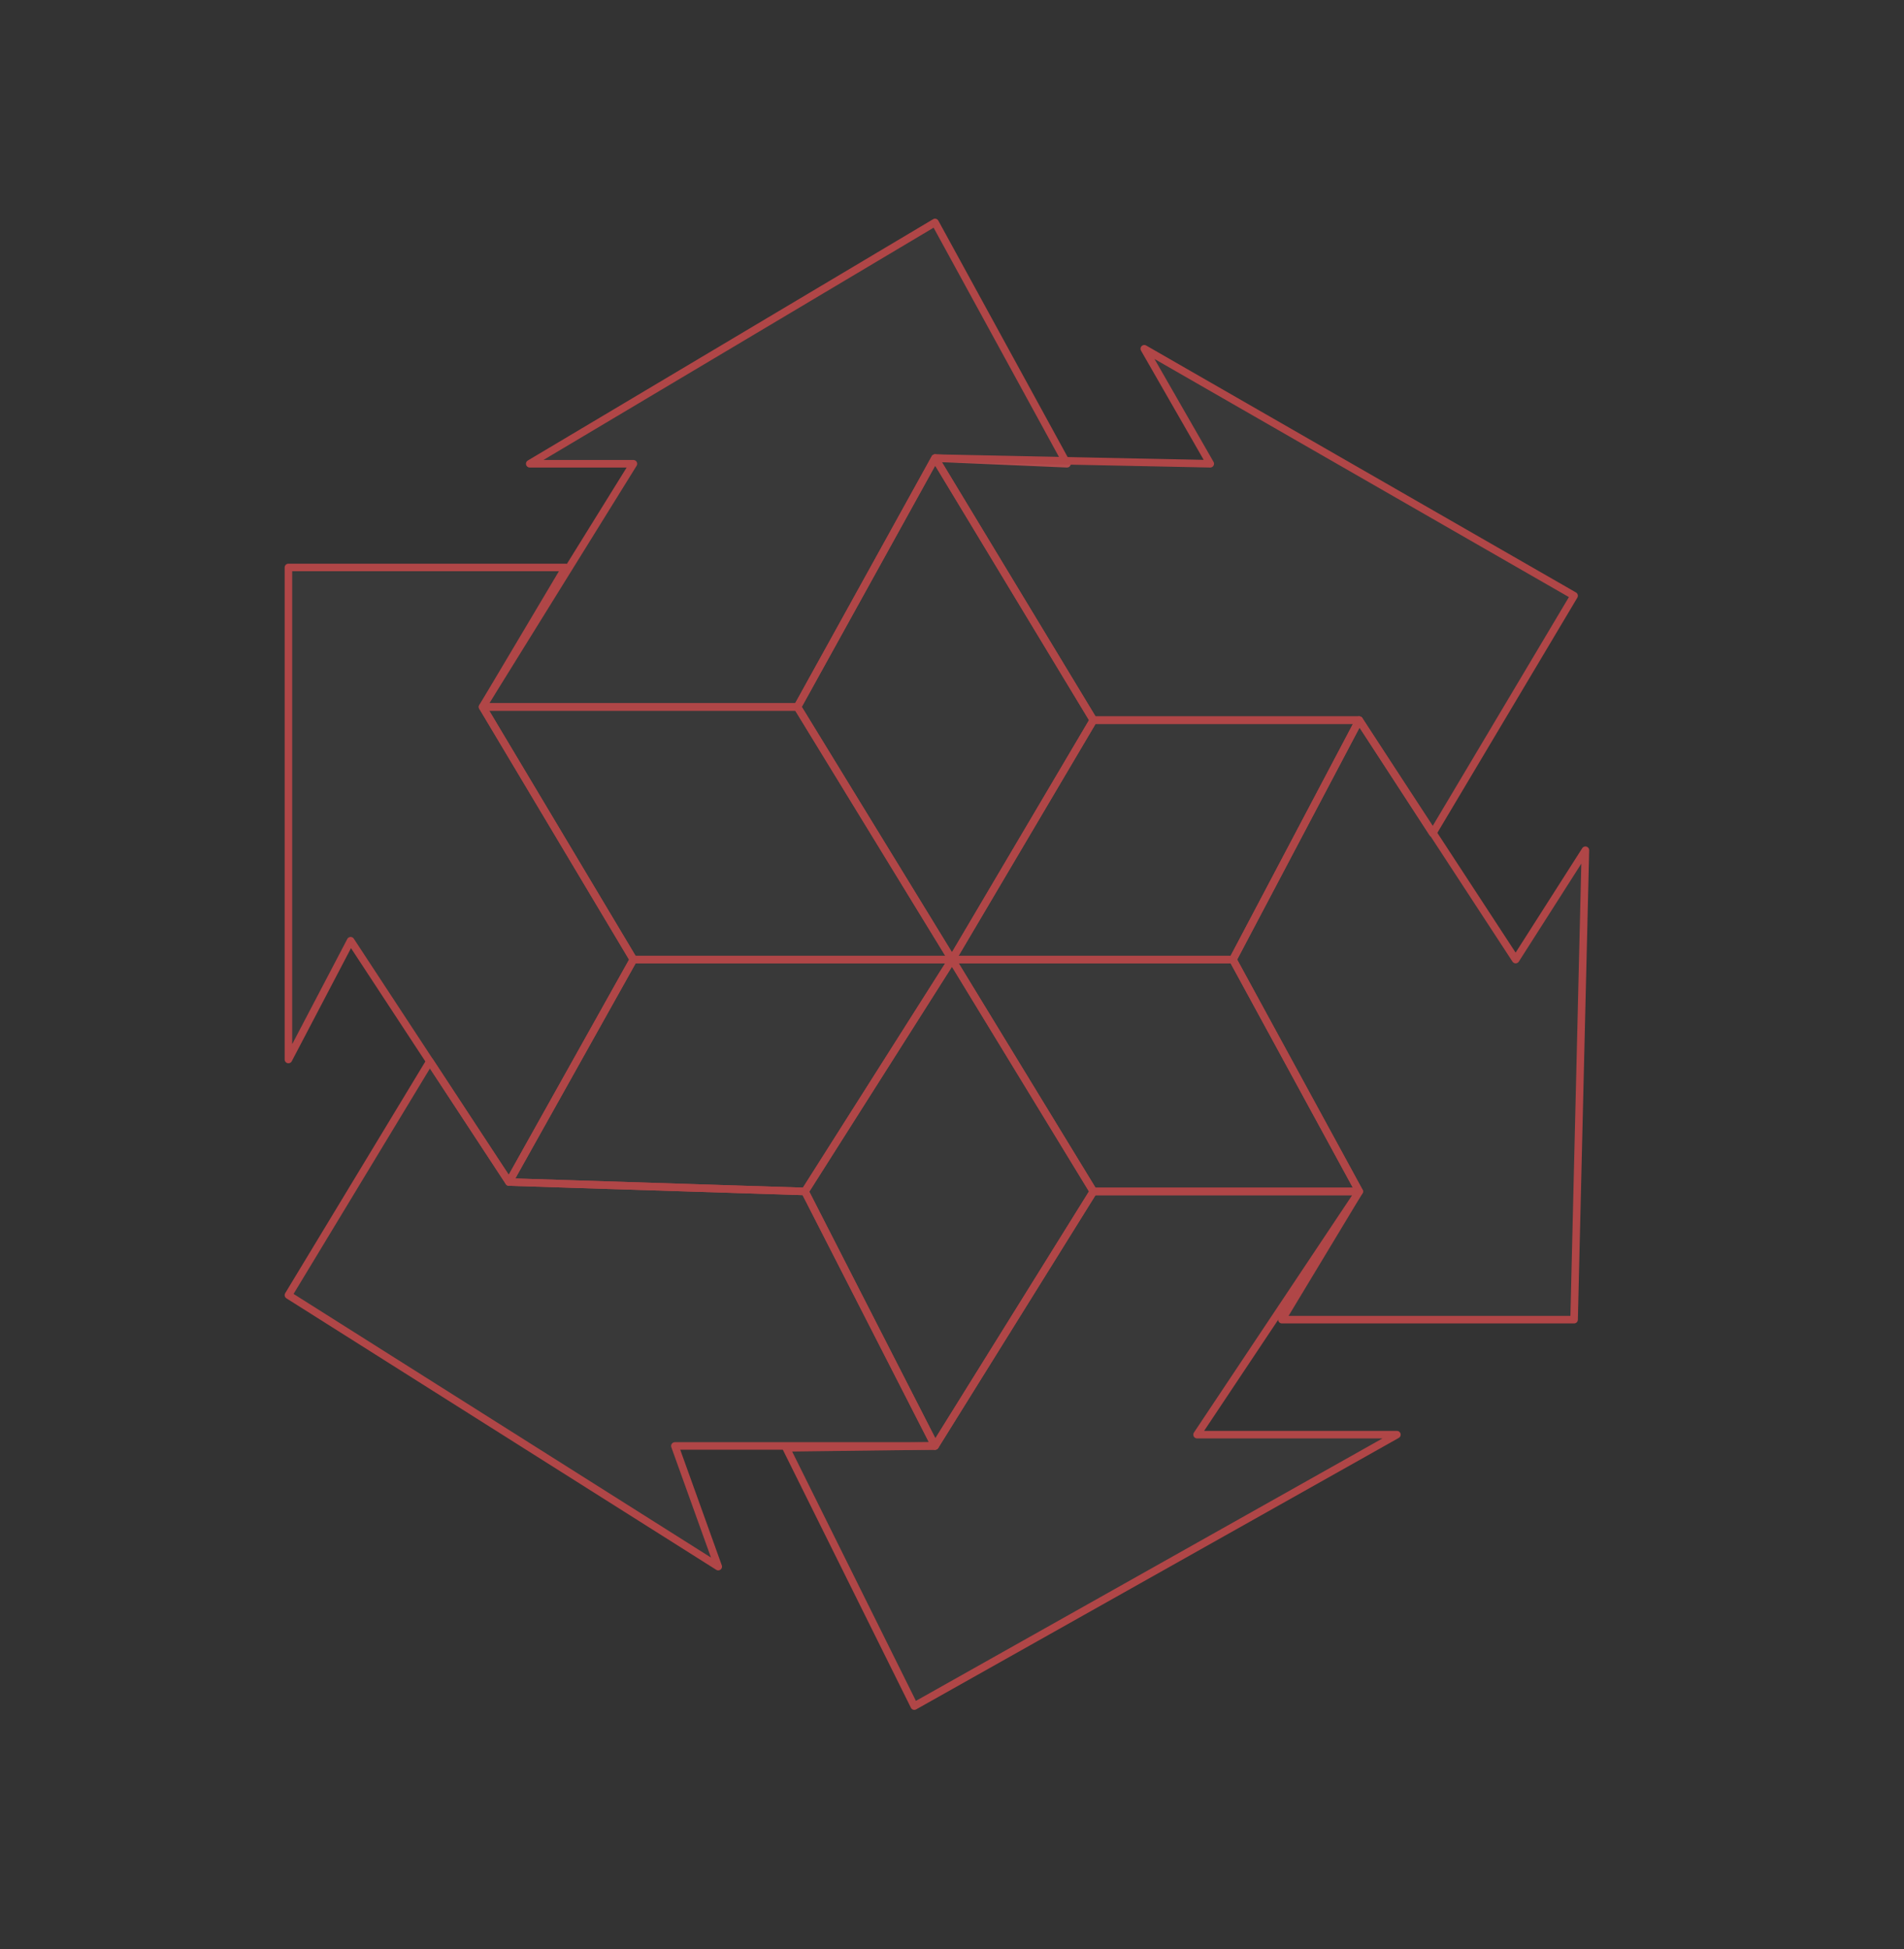 <svg xmlns="http://www.w3.org/2000/svg" width="505" height="517" viewBox="0 0 505 517"><rect x="0" y="0" width="505" height="517" fill="#333333" stroke="none"/><g fill="#FFF" fill-opacity=".034" stroke="#B04647" stroke-linejoin="round" stroke-width="2" transform="translate(76.5 59)"><polygon points="0 222 0 91.5 73.5 91.5 51.5 128.5 91.5 195.5 58.5 254.5 16.5 190.5"/><polygon points="51.5 128.5 135 128.5 176 195.5 91.5 195.5"/><polygon points="91.5 195.5 58.5 254.5 137 257 176 195.5"/><polygon points="51.5 128.5 91.5 64 64 64 171.5 0 206.5 64 171.5 62.5 135 128.5"/><polygon points="135 128.5 176 195.5 213.5 132 171.5 62.5"/><polygon points="213.5 132 171.5 62.5 244.5 64 227 33.5 341 99 303.5 162 284 132"/><polygon points="213.5 132 176 195.5 250.5 195.5 284 132"/><polygon points="284 132 325.5 195.5 344 166.5 341 291 263.5 291 284 257 250.5 195.5"/><polygon points="137 257 171.5 324.5 102.5 324.5 114 356.5 0 284.5 37.5 222.5 58.5 254.5"/><polygon points="137 257 171.5 324.5 213.5 257 176 195.5"/><polygon points="176 195.5 250.5 195.5 284 257 213.5 257"/><polygon points="213.5 257 284 257 241 321.5 294 321.5 166 393.5 132 325 171.5 324.5"/></g></svg>